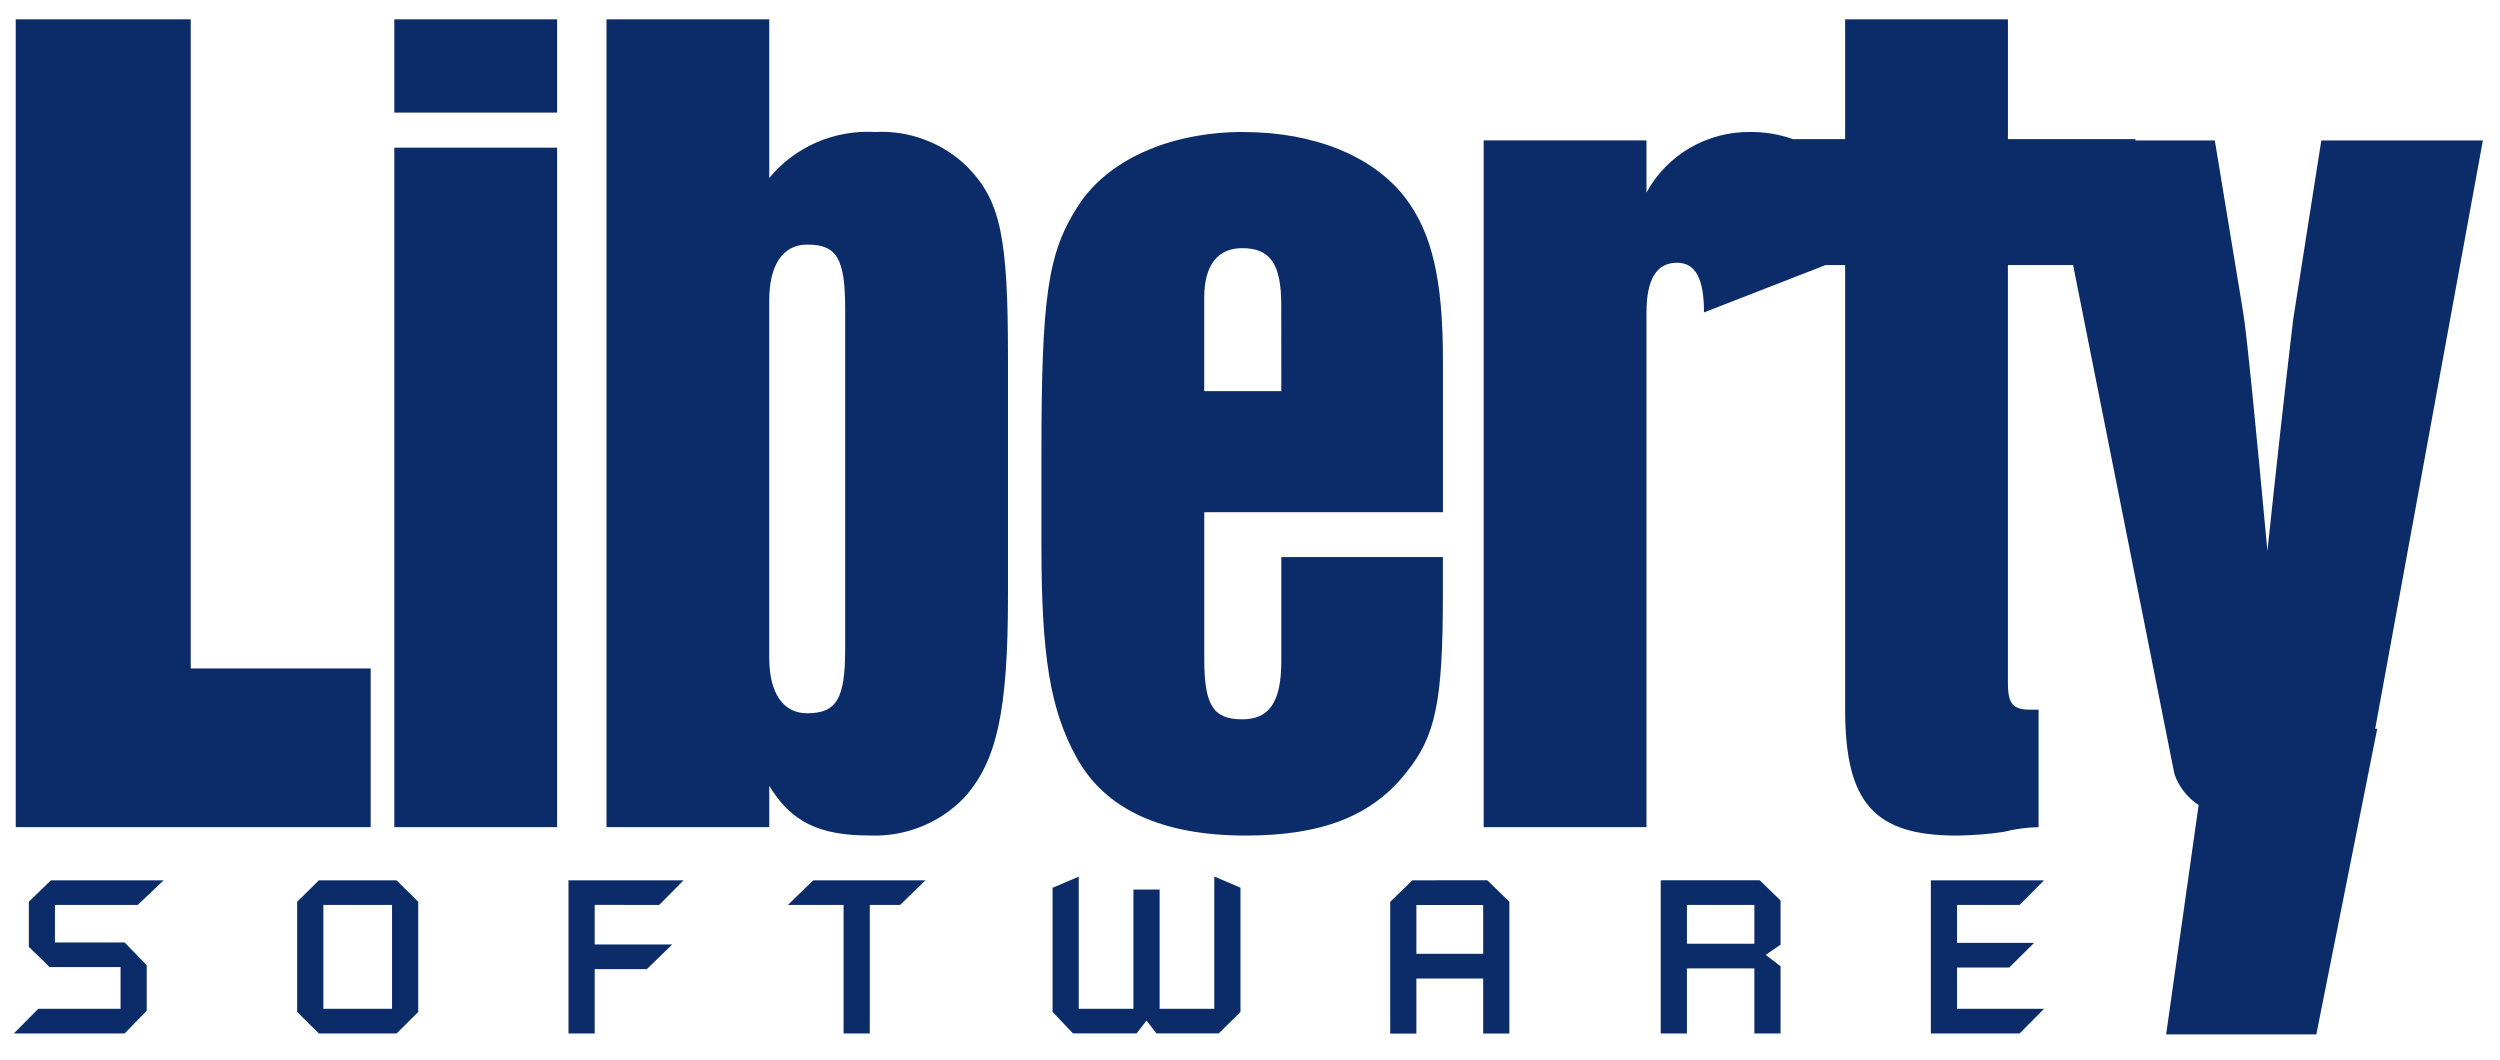 <svg width="92" height="39" viewBox="0 0 92 39" fill="none" xmlns="http://www.w3.org/2000/svg">
<path d="M47.152 14.393H44.315V10.96C44.315 9.756 44.81 9.132 45.711 9.132C46.746 9.132 47.15 9.711 47.15 11.226L47.152 14.393ZM45.755 4.857C43.053 4.857 40.758 5.882 39.675 7.575C38.549 9.313 38.324 10.918 38.324 16.801V20.053C38.324 24.109 38.639 26.116 39.629 27.897C40.666 29.77 42.737 30.749 45.846 30.749C48.638 30.749 50.485 30.036 51.747 28.432C52.828 27.095 53.098 25.846 53.098 21.881V20.499H47.152V24.332C47.152 25.846 46.702 26.471 45.713 26.471C44.632 26.471 44.317 25.936 44.317 24.243V18.85H53.1V13.235C53.1 10.293 52.694 8.555 51.704 7.265C50.532 5.75 48.372 4.859 45.757 4.859M91.37 5.17H85.424L84.388 11.767C84.071 14.441 83.757 17.289 83.441 20.278C83.037 15.911 82.675 12.212 82.542 11.454L81.505 5.169H78.583V5.119H73.892V0.711H67.901V5.119H65.976C65.477 4.942 64.95 4.854 64.42 4.857C63.636 4.847 62.864 5.049 62.189 5.442C61.514 5.835 60.961 6.404 60.591 7.085V5.167H54.599V30.439H60.591V11.497C60.591 10.293 60.95 9.669 61.716 9.669C62.391 9.669 62.707 10.248 62.707 11.497L67.182 9.754H67.901V26.116C67.901 29.549 68.981 30.749 72.001 30.749C72.574 30.743 73.146 30.699 73.712 30.617C74.139 30.508 74.578 30.448 75.019 30.439V26.116H74.702C74.072 26.116 73.891 25.892 73.891 25.135V9.754H76.29L80.017 28.477C80.177 28.947 80.491 29.351 80.91 29.625L79.714 38.065H85.241L87.482 26.818H87.407L91.37 5.17ZM31.102 23.885C31.102 25.713 30.787 26.248 29.705 26.248C28.804 26.248 28.308 25.49 28.308 24.198V11.052C28.308 9.758 28.804 9.001 29.705 9.001C30.787 9.001 31.102 9.493 31.102 11.363V23.885ZM32.183 4.856C31.447 4.817 30.713 4.95 30.039 5.244C29.366 5.539 28.773 5.986 28.309 6.55V0.711H22.319V30.439H28.309V28.919C29.12 30.256 30.157 30.746 32.004 30.746C32.649 30.773 33.291 30.663 33.89 30.425C34.488 30.186 35.027 29.825 35.472 29.365C36.688 28.029 37.094 26.156 37.094 21.923V13.146C37.094 8.734 36.824 7.399 35.608 6.149C35.162 5.707 34.626 5.364 34.036 5.142C33.446 4.919 32.815 4.822 32.184 4.858M14.511 30.439H20.502V5.435H14.511V30.439ZM7.019 0.711H0.579V30.439H13.641V24.599H7.019V0.711ZM14.511 4.144H20.502V0.711H14.511V4.144Z" fill="#0B2C68"/>
<path d="M5.068 33.302L6.023 32.395H1.876L1.061 33.184V34.843L1.829 35.589H4.436V37.124H1.407L0.508 38.032H4.585L5.399 37.194V35.52L4.586 34.682H2.022V33.301L5.068 33.302Z" fill="#0B2C68"/>
<path d="M14.427 37.124H11.9V33.302H14.427V37.124ZM11.735 32.395L10.936 33.185V37.241L11.735 38.032H14.592L15.391 37.241V33.185L14.592 32.395H11.735Z" fill="#0B2C68"/>
<path d="M24.258 33.302L25.156 32.395H20.92V38.032H21.885V35.664H23.803L24.739 34.756H21.885V33.299L24.258 33.302Z" fill="#0B2C68"/>
<path d="M28.993 33.302H31.044V38.032H32.008V33.302H33.122L34.058 32.395H29.929L28.993 33.302Z" fill="#0B2C68"/>
<path d="M44.686 37.125H42.674V32.736H41.71V37.125H39.698V32.26L38.734 32.671V37.237L39.485 38.029H41.827L42.192 37.556L42.557 38.029H44.851L45.65 37.239V32.667L44.686 32.256V37.125Z" fill="#0B2C68"/>
<path d="M54.581 35.101H52.123V33.304H54.581V35.101ZM51.975 32.396L51.159 33.187V38.037H52.123V36.009H54.581V38.033H55.545V33.183L54.73 32.393L51.975 32.396Z" fill="#0B2C68"/>
<path d="M64.561 34.729H62.079V33.302H64.561V34.729ZM61.115 32.395V38.032H62.079V35.636H64.561V38.032H65.525V35.56L64.98 35.139L65.525 34.762V33.139L64.756 32.393L61.115 32.395Z" fill="#0B2C68"/>
<path d="M72.019 35.606H73.938L74.855 34.698H72.019V33.302H74.322L75.219 32.395H71.055V38.032H74.322L75.219 37.124H72.019V35.606Z" fill="#0B2C68"/>
</svg>
